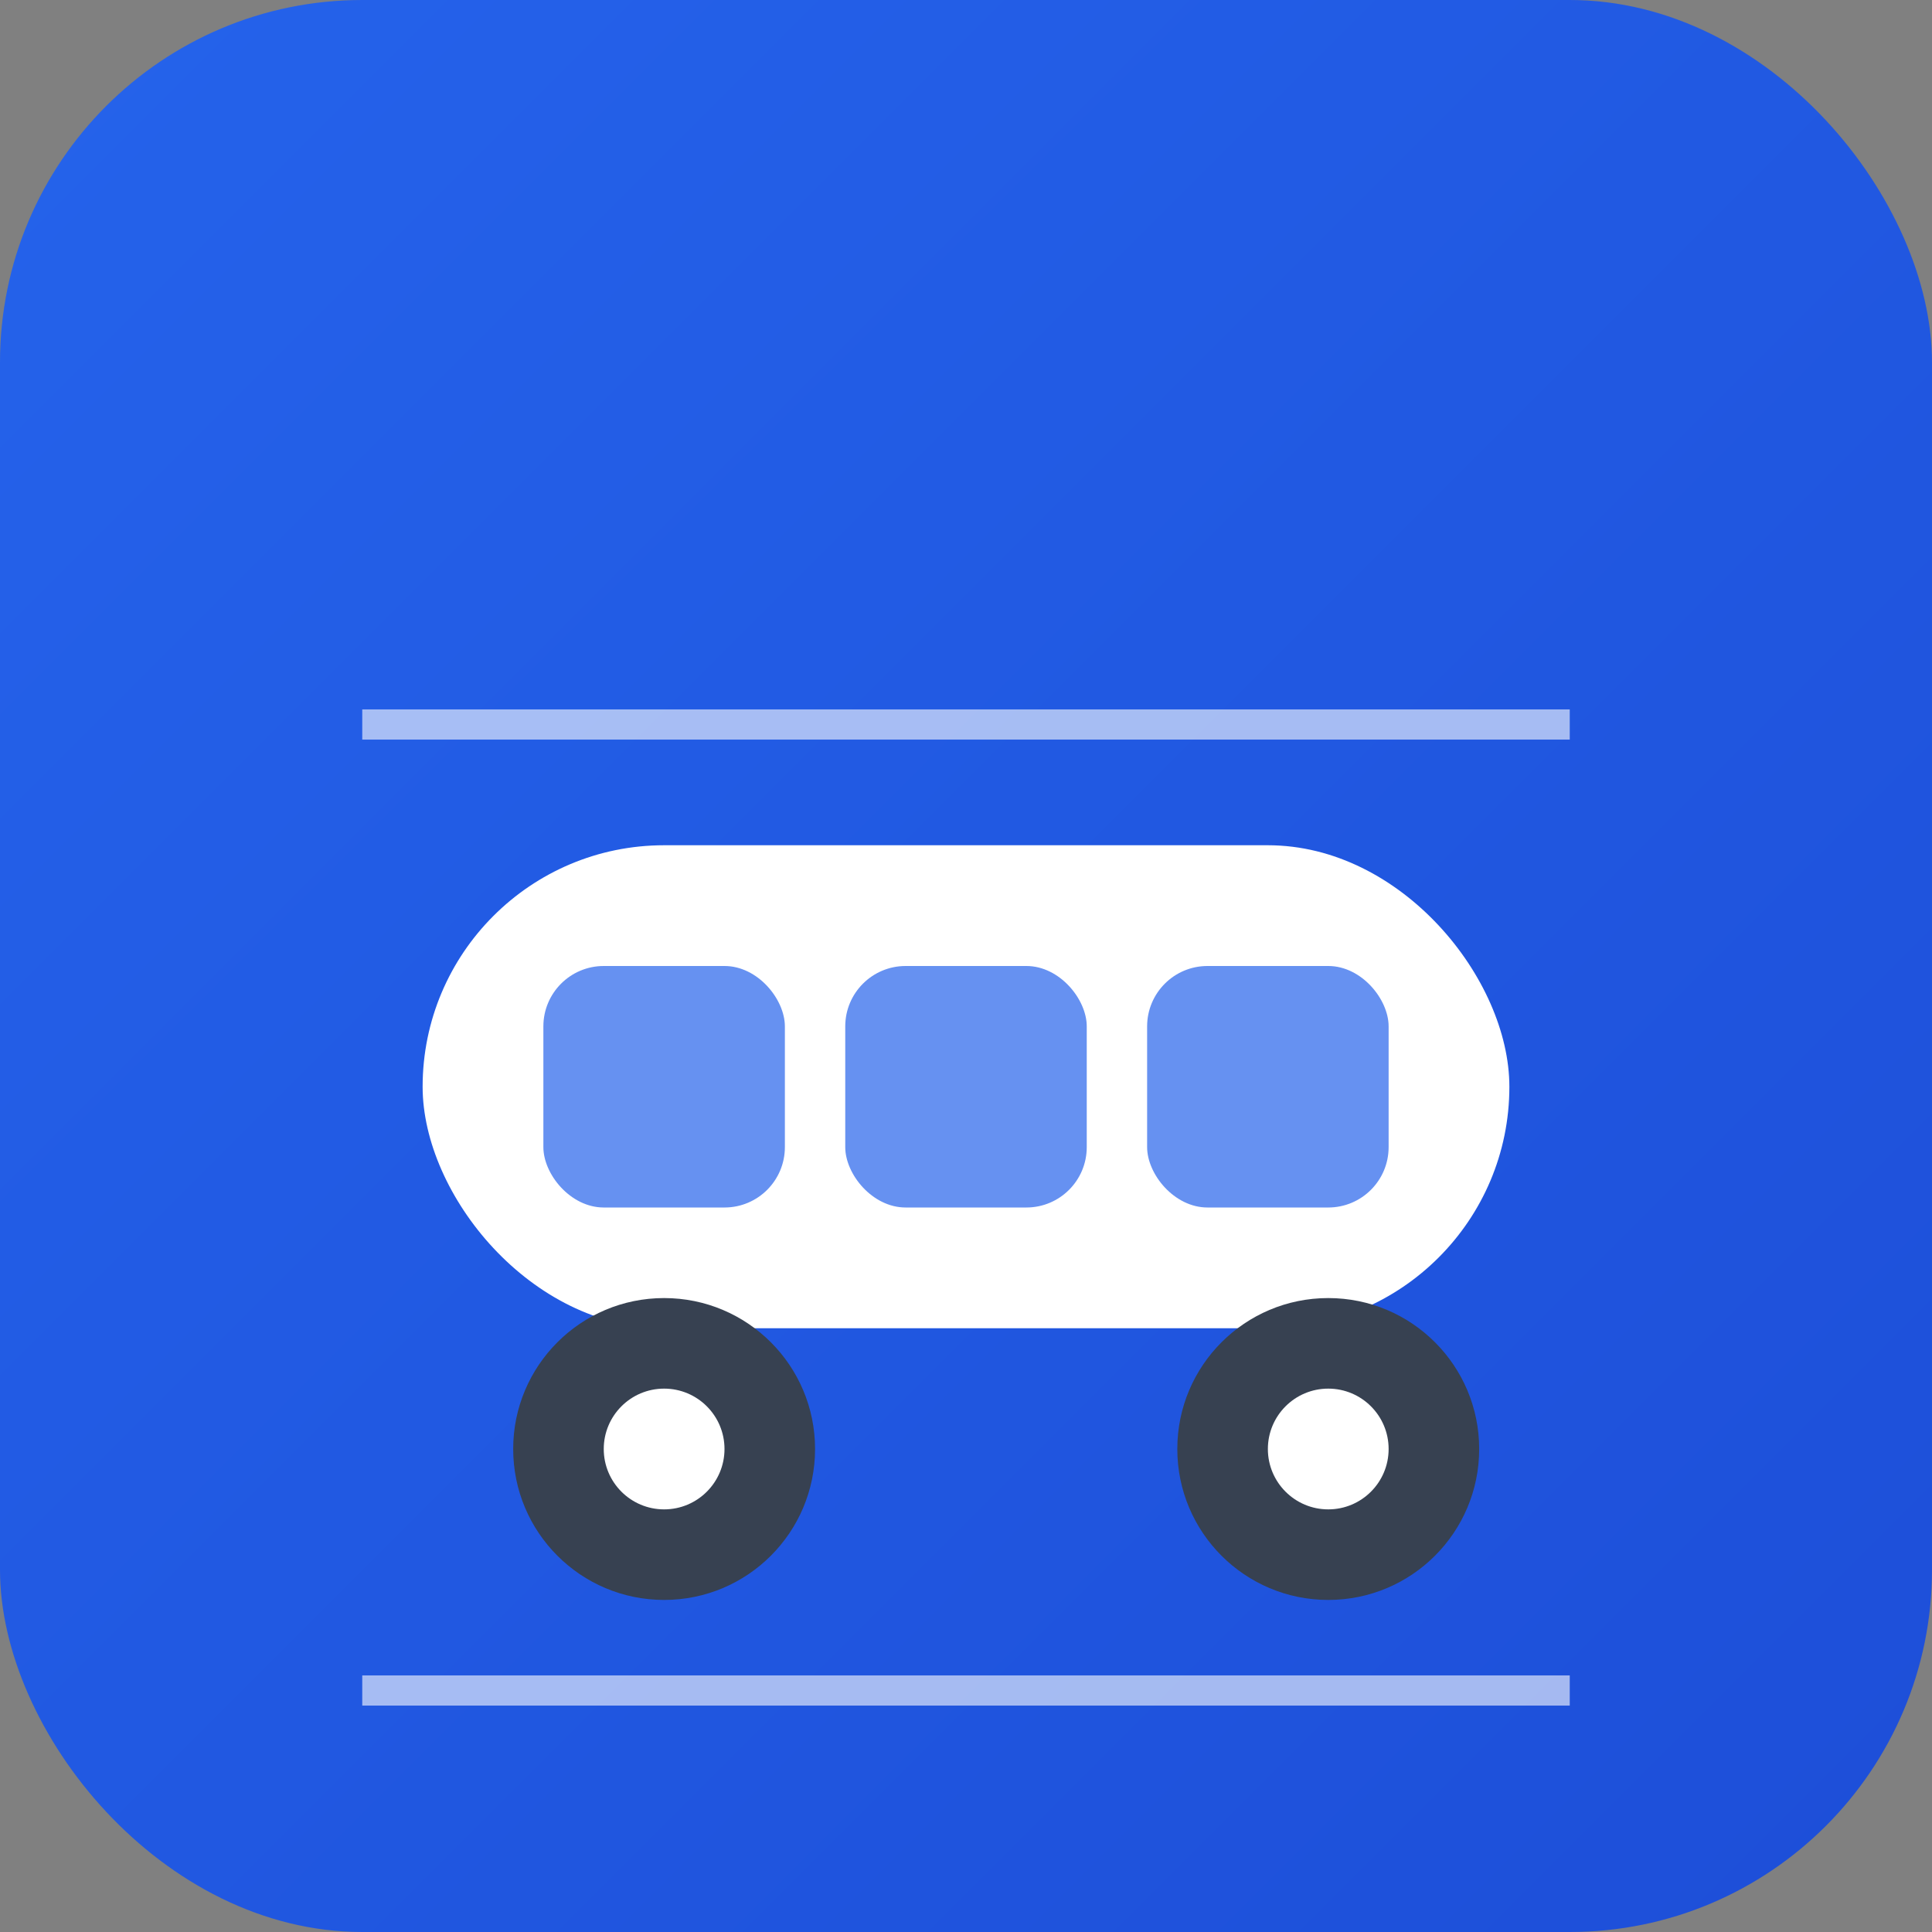 <svg viewBox="0 0 64 64" xmlns="http://www.w3.org/2000/svg">
  <rect x="0" y="0" width="64" height="64" fill="#808080" stroke="none"/>
  <defs>
    <linearGradient id="faviconGradient" x1="0%" y1="0%" x2="100%" y2="100%">
      <stop offset="0%" style="stop-color:#2563eb;stop-opacity:1" />
      <stop offset="100%" style="stop-color:#1d4ed8;stop-opacity:1" />
    </linearGradient>
  </defs>
  
  <!-- Background -->
  <rect width="64" height="64" rx="12" fill="url(#faviconGradient)"/>
  
  <!-- Car silhouette -->
  <g transform="translate(12, 20)">
    <!-- Car body -->
    <rect x="2" y="8" width="36" height="16" rx="8" fill="white"/>
    
    <!-- Wheels -->
    <circle cx="10" cy="28" r="5" fill="#374151"/>
    <circle cx="32" cy="28" r="5" fill="#374151"/>
    <circle cx="10" cy="28" r="2" fill="white"/>
    <circle cx="32" cy="28" r="2" fill="white"/>
    
    <!-- Windows -->
    <rect x="6" y="12" width="8" height="8" rx="2" fill="#2563eb" opacity="0.7"/>
    <rect x="16" y="12" width="8" height="8" rx="2" fill="#2563eb" opacity="0.7"/>
    <rect x="26" y="12" width="8" height="8" rx="2" fill="#2563eb" opacity="0.7"/>
    
    <!-- Film effect lines -->
    <line x1="0" y1="4" x2="40" y2="4" stroke="white" stroke-width="1" opacity="0.6"/>
    <line x1="0" y1="36" x2="40" y2="36" stroke="white" stroke-width="1" opacity="0.6"/>
  </g>
</svg>
